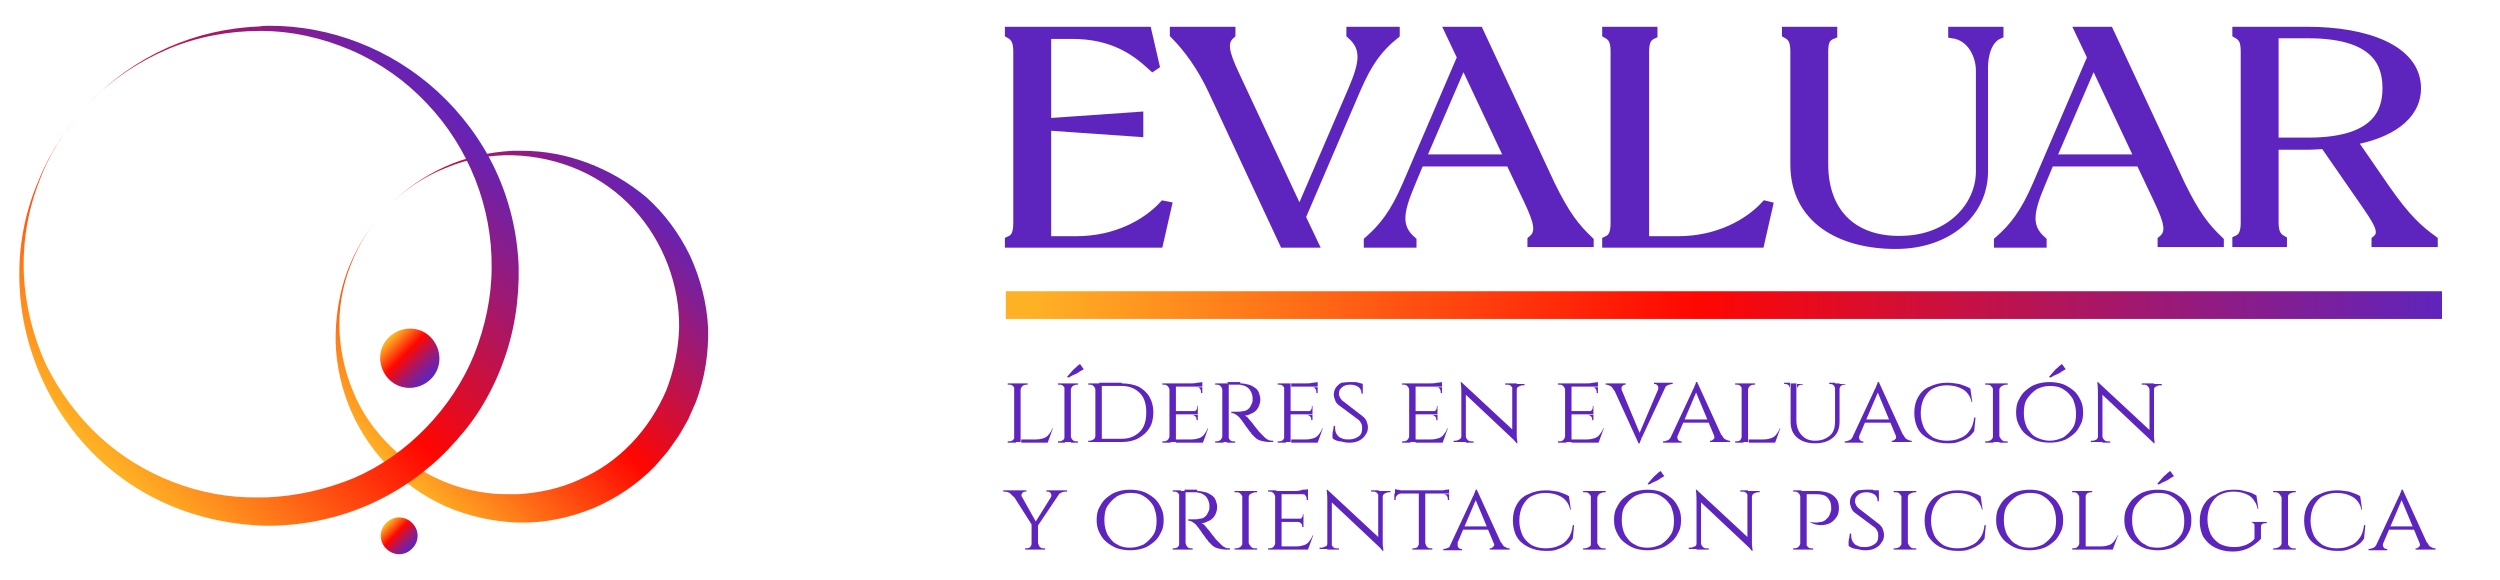 <?xml version="1.0" encoding="utf-8"?>
<!-- Generator: Adobe Illustrator 25.2.3, SVG Export Plug-In . SVG Version: 6.00 Build 0)  -->
<svg version="1.1" id="Capa_1" xmlns="http://www.w3.org/2000/svg" xmlns:xlink="http://www.w3.org/1999/xlink" x="0px" y="0px"
	 width="388px" height="90px" viewBox="0 0 388 90" style="enable-background:new 0 0 388 90;" xml:space="preserve">
<style type="text/css">
	.st0{clip-path:url(#SVGID_2_);fill:url(#SVGID_3_);}
	.st1{clip-path:url(#SVGID_5_);fill:url(#SVGID_6_);}
	.st2{clip-path:url(#SVGID_8_);fill:url(#SVGID_9_);}
	.st3{clip-path:url(#SVGID_11_);fill:url(#SVGID_12_);}
	.st4{fill:#5D25BE;}
	.st5{fill:none;stroke:#5D25BE;stroke-width:1.481;stroke-miterlimit:10;}
	.st6{fill:url(#SVGID_13_);}
</style>
<g>
	<g>
		<defs>
			<path id="SVGID_1_" d="M61.6,70.2c-2.6-2.3-4.8-5.1-6.3-8.3c-1.5-3.2-2.4-6.7-2.6-10.2c-0.2-3.6,0.4-7.2,1.7-10.5
				c1.3-3.4,3.3-6.5,5.8-9.1c2.5-2.6,5.6-4.7,8.9-6c3.3-1.4,6.9-2.1,10.5-2c3.6,0.1,7.1,0.9,10.3,2.3c3.2,1.4,6.1,3.5,8.4,6
				c4.7,5.1,7.2,11.9,7.1,18.5c-0.1,3.3-0.8,6.6-2,9.7c-1.3,3-3.1,5.8-5.4,8.2c-2.3,2.4-5,4.3-8,5.6c-3,1.4-6.3,2.1-9.6,2.3
				c-0.4,0-0.9,0-1.3,0C72.8,76.8,66.5,74.5,61.6,70.2 M79.6,23.4c-3.7,0.2-7.3,1-10.6,2.5c-3.3,1.5-6.3,3.6-8.8,6.2
				c-2.5,2.6-4.5,5.7-5.9,9c-1.4,3.3-2.1,7-2.2,10.6c-0.2,7.3,2.6,14.8,7.8,20.3c2.6,2.7,5.7,5,9.3,6.6c3.5,1.5,7.4,2.4,11.3,2.5
				c3.9,0.1,7.8-0.7,11.5-2.2c3.6-1.5,7-3.8,9.7-6.6l1.9-2.2c0.6-0.8,1.1-1.6,1.7-2.4c0.5-0.8,1-1.7,1.5-2.6
				c0.4-0.9,0.8-1.8,1.2-2.7c1.4-3.7,2-7.6,1.9-11.5c-0.2-3.9-1.2-7.7-2.8-11.2c-1.7-3.5-4-6.6-6.8-9.1C94.8,26,87.9,23.4,81,23.4
				C80.5,23.4,80.1,23.4,79.6,23.4"/>
		</defs>
		<clipPath id="SVGID_2_">
			<use xlink:href="#SVGID_1_"  style="overflow:visible;"/>
		</clipPath>
		
			<linearGradient id="SVGID_3_" gradientUnits="userSpaceOnUse" x1="-342.157" y1="584.355" x2="-341.626" y2="584.355" gradientTransform="matrix(80.199 -80.199 -80.199 -80.199 74364.914 19497.607)">
			<stop  offset="0" style="stop-color:#FFB125"/>
			<stop  offset="2.234640e-02" style="stop-color:#FFB125"/>
			<stop  offset="0.48" style="stop-color:#FF0601"/>
			<stop  offset="1" style="stop-color:#5D25BE"/>
		</linearGradient>
		<polygon class="st0" points="23,52.3 80.9,-5.6 138.8,52.3 80.9,110.2 		"/>
	</g>
	<g>
		<defs>
			<path id="SVGID_4_" d="M15.6,67.9c-3.5-3.2-6.4-7.1-8.5-11.4c-2-4.4-3.2-9.2-3.4-14c-0.2-4.9,0.6-9.8,2.4-14.4
				c1.7-4.6,4.5-8.8,7.9-12.3c3.4-3.5,7.6-6.3,12.1-8.2c4.5-1.9,9.4-2.8,14.3-2.8c4.9,0,9.7,1.1,14.1,3c4.4,1.9,8.4,4.7,11.7,8.2
				c6.6,6.9,10.2,16.2,10.1,25.5c0,4.6-1,9.2-2.7,13.5c-1.7,4.2-4.3,8.1-7.5,11.4c-3.2,3.3-7,6-11.2,7.8C50.5,76,46,77,41.3,77.2
				c-0.5,0-1,0-1.5,0C31.1,77.3,22.2,73.9,15.6,67.9 M40.3,4.1c-5,0.2-9.8,1.3-14.3,3.3c-4.5,2-8.6,4.9-12,8.4
				c-3.4,3.5-6.2,7.7-8,12.2C4,32.6,3,37.5,3,42.4c-0.1,9.9,3.8,19.9,10.8,27.3c3.5,3.7,7.8,6.7,12.5,8.7c4.7,2,9.9,3.1,15.1,3.2
				c5.2,0,10.4-1,15.2-3c4.8-2,9.2-5,12.9-8.8c1.8-1.9,3.5-3.9,4.9-6.1c1.4-2.2,2.6-4.6,3.5-7c1.9-4.9,2.7-10.1,2.6-15.3
				c-0.2-5.2-1.4-10.3-3.6-15c-2.2-4.7-5.3-8.8-9-12.2C60.7,7.6,51.3,4,41.9,4C41.3,4,40.8,4,40.3,4.1"/>
		</defs>
		<clipPath id="SVGID_5_">
			<use xlink:href="#SVGID_4_"  style="overflow:visible;"/>
		</clipPath>
		
			<linearGradient id="SVGID_6_" gradientUnits="userSpaceOnUse" x1="-342.184" y1="584.286" x2="-341.653" y2="584.286" gradientTransform="matrix(106.592 -106.592 -106.592 -106.592 98767.859 25877.232)">
			<stop  offset="0" style="stop-color:#FFB125"/>
			<stop  offset="2.234640e-02" style="stop-color:#FFB125"/>
			<stop  offset="0.48" style="stop-color:#FF0601"/>
			<stop  offset="1" style="stop-color:#5D25BE"/>
		</linearGradient>
		<polygon class="st1" points="-35.9,42.8 41.8,-34.9 119.5,42.8 41.8,120.5 		"/>
	</g>
	<g>
		<defs>
			<path id="SVGID_7_" d="M60.3,52.4c-1.8,1.8-1.7,4.7,0.1,6.5c1.8,1.8,4.7,1.7,6.5-0.1c1.8-1.8,1.7-4.7-0.1-6.5
				c-0.9-0.9-2-1.3-3.2-1.3C62.4,51,61.2,51.5,60.3,52.4"/>
		</defs>
		<clipPath id="SVGID_8_">
			<use xlink:href="#SVGID_7_"  style="overflow:visible;"/>
		</clipPath>
		
			<linearGradient id="SVGID_9_" gradientUnits="userSpaceOnUse" x1="-338.686" y1="589.563" x2="-338.155" y2="589.563" gradientTransform="matrix(12.4 12.053 12.053 -12.4 -2846.205 11445.475)">
			<stop  offset="0" style="stop-color:#FFB125"/>
			<stop  offset="2.234640e-02" style="stop-color:#FFB125"/>
			<stop  offset="0.391" style="stop-color:#FF0601"/>
			<stop  offset="0.483" style="stop-color:#E00C25"/>
			<stop  offset="0.664" style="stop-color:#A81766"/>
			<stop  offset="0.817" style="stop-color:#801E96"/>
			<stop  offset="0.934" style="stop-color:#6623B3"/>
			<stop  offset="1" style="stop-color:#5D25BE"/>
		</linearGradient>
		<polygon class="st2" points="63.4,45.9 73.4,55.7 63.7,65.7 53.7,56 		"/>
	</g>
	<g>
		<defs>
			<path id="SVGID_10_" d="M59.9,81.2c-1.1,1.1-1.1,2.9,0.1,4c1.1,1.1,2.9,1.1,4-0.1c1.1-1.1,1.1-2.9-0.1-4c-0.5-0.5-1.3-0.8-2-0.8
				C61.2,80.3,60.5,80.6,59.9,81.2"/>
		</defs>
		<clipPath id="SVGID_11_">
			<use xlink:href="#SVGID_10_"  style="overflow:visible;"/>
		</clipPath>
		
			<linearGradient id="SVGID_12_" gradientUnits="userSpaceOnUse" x1="-337.647" y1="594.205" x2="-337.116" y2="594.205" gradientTransform="matrix(7.647 7.433 7.433 -7.647 -1774.921 7134.938)">
			<stop  offset="0" style="stop-color:#FFB125"/>
			<stop  offset="2.234640e-02" style="stop-color:#FFB125"/>
			<stop  offset="0.391" style="stop-color:#FF0601"/>
			<stop  offset="0.483" style="stop-color:#E00C25"/>
			<stop  offset="0.664" style="stop-color:#A81766"/>
			<stop  offset="0.817" style="stop-color:#801E96"/>
			<stop  offset="0.934" style="stop-color:#6623B3"/>
			<stop  offset="1" style="stop-color:#5D25BE"/>
		</linearGradient>
		<polygon class="st3" points="61.9,77.2 68,83.2 62,89.4 55.9,83.4 		"/>
	</g>
	<path class="st4" d="M181.1,32l-1.3,5.7h-23.1v-0.3c0.9-0.4,1.3-1.1,1.3-2.8V8c0-1.6-0.4-2.3-1.3-2.8V4.9H178l1.2,5.2l-0.3,0.2
		c-2.6-2.4-6.1-5-12.5-5h-4v13.8l14.3-1v2.4l-14.3-1v17.9h4.6c6.3,0,11-2.7,13.6-5.5L181.1,32z"/>
	<path class="st5" d="M181.1,32l-1.3,5.7h-23.1v-0.3c0.9-0.4,1.3-1.1,1.3-2.8V8c0-1.6-0.4-2.3-1.3-2.8V4.9H178l1.2,5.2l-0.3,0.2
		c-2.6-2.4-6.1-5-12.5-5h-4v13.8l14.3-1v2.4l-14.3-1v17.9h4.6c6.3,0,11-2.7,13.6-5.5L181.1,32z"/>
	<path class="st4" d="M210.4,13.9l-8.5,19.8l1.9,4h-4.5c0,0-9.4-20.1-11.1-23.8c-1.7-3.6-3.8-6.5-5.9-8.6V4.9h8.7v0.4
		c-1.4,1.2-1,2.9,0.6,6.3l10.1,21.6l8.3-19.3c1.8-4.2,2.1-6.5-0.3-8.6V4.9h6.8v0.4C213.9,7.4,212.3,9.5,210.4,13.9"/>
	<path class="st5" d="M210.4,13.9l-8.5,19.8l1.9,4h-4.5c0,0-9.4-20.1-11.1-23.8c-1.7-3.6-3.8-6.5-5.9-8.6V4.9h8.7v0.4
		c-1.4,1.2-1,2.9,0.6,6.3l10.1,21.6l8.3-19.3c1.8-4.2,2.1-6.5-0.3-8.6V4.9h6.8v0.4C213.9,7.4,212.3,9.5,210.4,13.9z"/>
	<path class="st4" d="M246.6,37.6h-8.8v-0.3c1.5-1.2,1-2.9-0.6-6.3l-2.8-5.9h-14.1l-1.5,3.6c-1.8,4.3-2.1,6.6,0.3,8.7v0.3h-6.7v-0.3
		c2.4-2.1,4.1-4.3,6-8.7l8.5-19.8l-1.9-4h4.5l11.1,23.8c2.3,4.7,3.8,6.6,6,8.7V37.6z M234.3,24.7l-7.2-15.3l-6.6,15.3H234.3z"/>
	<path class="st5" d="M246.6,37.6h-8.8v-0.3c1.5-1.2,1-2.9-0.6-6.3l-2.8-5.9h-14.1l-1.5,3.6c-1.8,4.3-2.1,6.6,0.3,8.7v0.3h-6.7v-0.3
		c2.4-2.1,4.1-4.3,6-8.7l8.5-19.8l-1.9-4h4.5l11.1,23.8c2.3,4.7,3.8,6.6,6,8.7V37.6z M234.3,24.7l-7.2-15.3l-6.6,15.3H234.3z"/>
	<path class="st4" d="M274.4,32l-1.3,5.7h-23.7v-0.3c0.9-0.4,1.3-1.1,1.3-2.8V8c0-1.7-0.4-2.3-1.3-2.8V4.9h7.1v0.4
		c-0.9,0.4-1.3,1.1-1.3,2.8v29.3h5.2c6.3,0,11-2.7,13.6-5.5L274.4,32z"/>
	<path class="st5" d="M274.4,32l-1.3,5.7h-23.7v-0.3c0.9-0.4,1.3-1.1,1.3-2.8V8c0-1.7-0.4-2.3-1.3-2.8V4.9h7.1v0.4
		c-0.9,0.4-1.3,1.1-1.3,2.8v29.3h5.2c6.3,0,11-2.7,13.6-5.5L274.4,32z"/>
	<path class="st4" d="M310.2,4.9v0.4c-1.8,0.8-2.4,3.2-2.4,5.2v16.1c0,6.5-5.6,11.3-13.6,11.3c-8.5,0-15.6-3.9-15.6-12.4V8
		c0-1.7-0.4-2.3-1.3-2.8V4.9h7.1v0.4C283.4,5.7,283,6.3,283,8v17.5c0,7.7,4.8,12.4,13.1,11.8c7-0.5,11.3-5.5,11.3-10.7V11
		c0-2.6-1.5-5.4-4.3-5.8V4.9H310.2z"/>
	<path class="st5" d="M310.2,4.9v0.4c-1.8,0.8-2.4,3.2-2.4,5.2v16.1c0,6.5-5.6,11.3-13.6,11.3c-8.5,0-15.6-3.9-15.6-12.4V8
		c0-1.7-0.4-2.3-1.3-2.8V4.9h7.1v0.4C283.4,5.7,283,6.3,283,8v17.5c0,7.7,4.8,12.4,13.1,11.8c7-0.5,11.3-5.5,11.3-10.7V11
		c0-2.6-1.5-5.4-4.3-5.8V4.9H310.2z"/>
	<path class="st4" d="M344.4,37.6h-8.8v-0.3c1.5-1.2,1-2.9-0.6-6.3l-2.8-5.9h-14.1l-1.5,3.6c-1.8,4.3-2.1,6.6,0.3,8.7v0.3h-6.7v-0.3
		c2.4-2.1,4.1-4.3,6-8.7l8.5-19.8l-1.9-4h4.5l11.1,23.8c2.3,4.7,3.8,6.6,6,8.7V37.6z M332.1,24.7l-7.2-15.3l-6.6,15.3H332.1z"/>
	<path class="st5" d="M344.4,37.6h-8.8v-0.3c1.5-1.2,1-2.9-0.6-6.3l-2.8-5.9h-14.1l-1.5,3.6c-1.8,4.3-2.1,6.6,0.3,8.7v0.3h-6.7v-0.3
		c2.4-2.1,4.1-4.3,6-8.7l8.5-19.8l-1.9-4h4.5l11.1,23.8c2.3,4.7,3.8,6.6,6,8.7V37.6z M332.1,24.7l-7.2-15.3l-6.6,15.3H332.1z"/>
	<path class="st4" d="M377.6,37.3v0.3h-8.8v-0.3c1.5-1.2,0.3-2.9-1.9-6.1l-6.1-8.8c-0.9,0-1.7,0.1-2.6,0.1h-5.3v12
		c0,1.6,0.4,2.3,1.3,2.8v0.3h-7v-0.3c0.9-0.4,1.3-1.1,1.3-2.8V8c0-1.7-0.4-2.3-1.3-2.8V4.9h11c8.8,0,16.8,2.7,16.8,8.8
		c0,4.4-4.3,7.1-10,8.1l5.1,7.4C373.5,34.1,375.4,35.7,377.6,37.3 M370.5,13.7c0-3.7-1.5-8.5-12.3-8.5h-5.3v16.9h5.3
		C369,22.1,370.5,17.3,370.5,13.7"/>
	<path class="st5" d="M377.6,37.3v0.3h-8.8v-0.3c1.5-1.2,0.3-2.9-1.9-6.1l-6.1-8.8c-0.9,0-1.7,0.1-2.6,0.1h-5.3v12
		c0,1.6,0.4,2.3,1.3,2.8v0.3h-7v-0.3c0.9-0.4,1.3-1.1,1.3-2.8V8c0-1.7-0.4-2.3-1.3-2.8V4.9h11c8.8,0,16.8,2.7,16.8,8.8
		c0,4.4-4.3,7.1-10,8.1l5.1,7.4C373.5,34.1,375.4,35.7,377.6,37.3z M370.5,13.7c0-3.7-1.5-8.5-12.3-8.5h-5.3v16.9h5.3
		C369,22.1,370.5,17.3,370.5,13.7z"/>
	
		<linearGradient id="SVGID_13_" gradientUnits="userSpaceOnUse" x1="-342.94" y1="584.894" x2="-342.409" y2="584.894" gradientTransform="matrix(420 0 0 -420 144190.922 245702.766)">
		<stop  offset="0" style="stop-color:#FFB125"/>
		<stop  offset="2.234640e-02" style="stop-color:#FFB125"/>
		<stop  offset="0.48" style="stop-color:#FF0601"/>
		<stop  offset="1" style="stop-color:#5D25BE"/>
	</linearGradient>
	<polyline class="st6" points="156.1,45.2 379,45.2 379,49.5 156.1,49.5 	"/>
	<path class="st4" d="M157.5,60.5L157.5,60.5c0-0.2-0.1-0.4-0.3-0.6c-0.2-0.2-0.4-0.2-0.6-0.2h-0.2v-0.2h1.1V60.5z M157.5,67.7
		l0.2,1h-1.3v-0.2h0.2c0.3,0,0.5-0.1,0.6-0.2C157.4,68.1,157.5,67.9,157.5,67.7L157.5,67.7z M158.4,68.6h-1v-9.1h1V68.6z
		 M158.4,60.5v-1h1.1v0.2h-0.2c-0.2,0-0.5,0.1-0.6,0.2C158.5,60.1,158.4,60.3,158.4,60.5L158.4,60.5z M162.6,68.2l0,0.5h-4.1v-0.5
		H162.6z M163.4,66.5l-0.8,2.2h-2.3l0.5-0.5c0.5,0,0.9-0.1,1.2-0.2c0.3-0.1,0.6-0.3,0.8-0.6c0.2-0.3,0.4-0.5,0.5-0.9H163.4z"/>
	<path class="st4" d="M165.3,60.5L165.3,60.5c0-0.2-0.1-0.4-0.3-0.6c-0.2-0.2-0.4-0.2-0.6-0.2h-0.2v-0.2h1.1V60.5z M165.3,67.7v1
		h-1.1v-0.2h0.2c0.2,0,0.4-0.1,0.6-0.2C165.2,68.1,165.2,67.9,165.3,67.7L165.3,67.7z M166.2,68.6h-1v-9.1h1V68.6z M165.6,58.5
		c0.2-0.2,0.4-0.5,0.6-0.7c0.2-0.2,0.4-0.5,0.7-0.7c0.2-0.2,0.4-0.4,0.7-0.6c0.1,0.1,0.2,0.2,0.3,0.4c0.1,0.1,0.2,0.3,0.3,0.4
		c-0.3,0.2-0.6,0.3-0.8,0.5c-0.3,0.2-0.6,0.3-0.8,0.4c-0.3,0.1-0.5,0.3-0.8,0.4L165.6,58.5z M166.2,60.5v-1h1.1l0,0.2h-0.2
		c-0.2,0-0.4,0.1-0.6,0.2C166.3,60.1,166.2,60.3,166.2,60.5L166.2,60.5z M166.2,67.7L166.2,67.7c0,0.2,0.1,0.4,0.3,0.6
		c0.2,0.2,0.4,0.2,0.6,0.2h0.2l0,0.2h-1.1V67.7z"/>
	<path class="st4" d="M170,60.5L170,60.5c0-0.2-0.1-0.4-0.3-0.6c-0.2-0.2-0.4-0.2-0.6-0.2h-0.2v-0.2h1.1V60.5z M170,67.6v1h-1.1
		v-0.2h0.2c0.2,0,0.5-0.1,0.6-0.2C169.9,68.1,170,67.9,170,67.6L170,67.6z M171,68.6h-1v-9.1h1V68.6z M174.1,59.5
		c1,0,1.9,0.2,2.6,0.5c0.7,0.4,1.3,0.9,1.7,1.6c0.4,0.7,0.6,1.5,0.6,2.4c0,0.9-0.2,1.8-0.6,2.4c-0.4,0.7-1,1.2-1.7,1.6
		c-0.7,0.4-1.6,0.6-2.6,0.6h-3.3l0-0.5h1.8h1.5c1.2,0,2.1-0.4,2.8-1.1c0.7-0.7,1-1.7,1-3c0-1.3-0.3-2.3-1-3
		c-0.7-0.7-1.6-1.1-2.8-1.1h-1.6h-1.9v-0.5H174.1z"/>
	<path class="st4" d="M181.5,60.5L181.5,60.5c0-0.2-0.1-0.4-0.3-0.6c-0.2-0.2-0.4-0.2-0.6-0.2h-0.2v-0.2h1.3L181.5,60.5z
		 M181.5,67.7l0.2,1h-1.3v-0.2h0.2c0.3,0,0.5-0.1,0.6-0.2C181.4,68.1,181.5,67.9,181.5,67.7L181.5,67.7z M182.5,68.6h-1v-9.1h1V68.6
		z M186.6,60h-4.1v-0.5h4.1V60z M185.9,64.3h-3.4v-0.5h3.4V64.3z M186.6,68.2l0,0.5h-4.1v-0.5H186.6z M187.5,66.5l-0.8,2.2h-2.3
		l0.5-0.5c0.5,0,0.9-0.1,1.2-0.2c0.3-0.1,0.6-0.3,0.8-0.6c0.2-0.3,0.4-0.5,0.5-0.9H187.5z M186.6,59.3v0.4l-1.8-0.2
		c0.3,0,0.7,0,1-0.1C186.2,59.4,186.4,59.3,186.6,59.3 M185.9,63v0.9h-0.8v0c0.2,0,0.4-0.1,0.5-0.2c0.1-0.1,0.2-0.3,0.2-0.4V63
		H185.9z M185.9,64.3v0.9h-0.2v-0.2c0-0.2-0.1-0.3-0.2-0.4c-0.1-0.1-0.3-0.2-0.5-0.2v0H185.9z M186.6,60v1h-0.2v-0.2
		c0-0.2-0.1-0.4-0.2-0.5c-0.1-0.2-0.3-0.2-0.6-0.2v0H186.6z"/>
	<path class="st4" d="M189.7,60.5L189.7,60.5c0-0.2-0.1-0.4-0.3-0.6c-0.2-0.2-0.4-0.2-0.6-0.2h-0.2v-0.2h1.3L189.7,60.5z
		 M189.7,67.7l0.2,1h-1.3v-0.2h0.2c0.2,0,0.5-0.1,0.6-0.2C189.6,68.1,189.7,67.9,189.7,67.7L189.7,67.7z M190.7,68.6h-1v-9.1h1V68.6
		z M190.6,67.7L190.6,67.7c0.1,0.2,0.1,0.4,0.3,0.6c0.2,0.2,0.4,0.2,0.6,0.2h0.2l0,0.2h-1.3L190.6,67.7z M192.5,59.5
		c0.5,0,0.9,0.1,1.3,0.2c0.4,0.1,0.7,0.3,1,0.5c0.3,0.2,0.5,0.5,0.6,0.8c0.1,0.3,0.2,0.6,0.2,1c0,0.4-0.1,0.8-0.3,1.2
		c-0.2,0.4-0.5,0.7-0.9,0.9c-0.4,0.2-0.8,0.4-1.2,0.4c0.2,0.1,0.4,0.2,0.6,0.5c0.2,0.2,0.4,0.5,0.6,0.7c0.3,0.4,0.5,0.7,0.7,0.9
		c0.2,0.3,0.4,0.5,0.6,0.7c0.2,0.2,0.4,0.4,0.6,0.6c0.2,0.2,0.4,0.3,0.6,0.4c0.2,0.1,0.5,0.1,0.7,0.1v0.2h-0.5c-0.6,0-1-0.1-1.4-0.2
		c-0.4-0.1-0.7-0.3-0.9-0.5c-0.2-0.2-0.4-0.4-0.6-0.6c0-0.1-0.1-0.2-0.3-0.4c-0.1-0.2-0.3-0.4-0.5-0.7c-0.2-0.2-0.3-0.5-0.5-0.7
		c-0.1-0.2-0.2-0.3-0.3-0.4c-0.2-0.3-0.4-0.5-0.7-0.7c-0.3-0.2-0.5-0.3-0.8-0.3v-0.2c0.3,0,0.6,0,0.9,0c0.3,0,0.6,0,0.9-0.1
		c0.3,0,0.6-0.1,0.8-0.3c0.3-0.2,0.4-0.5,0.6-0.9c0-0.1,0.1-0.2,0.1-0.4c0-0.2,0-0.3,0-0.5c0-0.3-0.1-0.5-0.2-0.8
		c-0.1-0.2-0.2-0.4-0.4-0.6c-0.2-0.2-0.4-0.3-0.6-0.4c-0.2-0.1-0.5-0.1-0.8-0.2c-0.5,0-0.9,0-1.3,0c-0.4,0-0.5,0-0.5,0
		c0,0,0-0.1,0-0.1c0-0.1-0.1-0.2-0.1-0.3H192.5z"/>
	<path class="st4" d="M199.4,60.5L199.4,60.5c0-0.2-0.1-0.4-0.3-0.6c-0.2-0.2-0.4-0.2-0.6-0.2h-0.2v-0.2h1.3L199.4,60.5z
		 M199.4,67.7l0.2,1h-1.3v-0.2h0.2c0.3,0,0.5-0.1,0.6-0.2C199.3,68.1,199.3,67.9,199.4,67.7L199.4,67.7z M200.3,68.6h-1v-9.1h1V68.6
		z M204.5,60h-4.1v-0.5h4.1V60z M203.7,64.3h-3.4v-0.5h3.4V64.3z M204.5,68.2l0,0.5h-4.1v-0.5H204.5z M205.3,66.5l-0.8,2.2h-2.3
		l0.5-0.5c0.5,0,0.9-0.1,1.2-0.2c0.3-0.1,0.6-0.3,0.8-0.6c0.2-0.3,0.4-0.5,0.5-0.9H205.3z M204.5,59.3v0.4l-1.8-0.2
		c0.3,0,0.7,0,1-0.1C204.1,59.4,204.3,59.3,204.5,59.3 M203.7,63v0.9h-0.8v0c0.2,0,0.4-0.1,0.5-0.2c0.1-0.1,0.2-0.3,0.2-0.4V63
		H203.7z M203.7,64.3v0.9h-0.2v-0.2c0-0.2-0.1-0.3-0.2-0.4c-0.1-0.1-0.3-0.2-0.5-0.2v0H203.7z M204.5,60v1h-0.2v-0.2
		c0-0.2-0.1-0.4-0.2-0.5c-0.1-0.2-0.3-0.2-0.6-0.2v0H204.5z"/>
	<path class="st4" d="M209.4,59.3c0.3,0,0.5,0,0.8,0c0.2,0,0.4,0,0.6,0.1c0.2,0,0.3,0.1,0.4,0.1c0.1,0,0.2,0.1,0.3,0.1l0,1.5h-0.2
		c0-0.4-0.1-0.7-0.4-1c-0.3-0.2-0.7-0.4-1.3-0.4c-0.5,0-1,0.1-1.3,0.4c-0.4,0.3-0.5,0.6-0.5,1c0,0.1,0,0.3,0.1,0.4
		c0,0.1,0.1,0.3,0.2,0.4c0.1,0.1,0.2,0.3,0.4,0.4l3.1,2.4c0.2,0.2,0.4,0.4,0.5,0.7c0.1,0.3,0.2,0.6,0.2,0.9c0,0.4-0.1,0.9-0.4,1.2
		c-0.2,0.4-0.6,0.7-1,0.9c-0.4,0.2-0.9,0.3-1.4,0.3c-0.3,0-0.6,0-1-0.1c-0.3-0.1-0.7-0.1-1-0.2c-0.3-0.1-0.5-0.2-0.7-0.4
		c0-0.1,0-0.3,0-0.5c0-0.2,0-0.4,0.1-0.7c0-0.2,0.1-0.5,0.1-0.7h0.2c0,0.5,0,0.8,0.2,1.2c0.2,0.3,0.4,0.6,0.8,0.7
		c0.3,0.2,0.7,0.2,1.2,0.2c0.6,0,1.1-0.2,1.5-0.5c0.4-0.3,0.5-0.7,0.5-1.2c0-0.2,0-0.5-0.1-0.7s-0.2-0.4-0.4-0.6l-3.1-2.3
		c-0.3-0.2-0.5-0.5-0.6-0.8c-0.1-0.3-0.2-0.6-0.2-0.8c0-0.4,0.1-0.8,0.3-1.1c0.2-0.3,0.5-0.6,0.9-0.8
		C208.5,59.4,208.9,59.3,209.4,59.3 M211.4,59.5l0,0.3h-1.1v-0.3H211.4z"/>
	<path class="st4" d="M218.7,60.5L218.7,60.5c0-0.2-0.1-0.4-0.3-0.6c-0.2-0.2-0.4-0.2-0.6-0.2h-0.2v-0.2h1.3L218.7,60.5z
		 M218.7,67.7l0.2,1h-1.3v-0.2h0.2c0.3,0,0.5-0.1,0.6-0.2C218.6,68.1,218.7,67.9,218.7,67.7L218.7,67.7z M219.7,68.6h-1v-9.1h1V68.6
		z M223.8,60h-4.1v-0.5h4.1V60z M223.1,64.3h-3.4v-0.5h3.4V64.3z M223.8,68.2l0,0.5h-4.1v-0.5H223.8z M224.7,66.5l-0.8,2.2h-2.3
		l0.5-0.5c0.5,0,0.9-0.1,1.2-0.2c0.3-0.1,0.6-0.3,0.8-0.6c0.2-0.3,0.4-0.5,0.5-0.9H224.7z M223.8,59.3v0.4l-1.8-0.2
		c0.3,0,0.7,0,1-0.1C223.4,59.4,223.6,59.3,223.8,59.3 M223.1,63v0.9h-0.8v0c0.2,0,0.4-0.1,0.5-0.2c0.1-0.1,0.2-0.3,0.2-0.4V63
		H223.1z M223.1,64.3v0.9h-0.2v-0.2c0-0.2-0.1-0.3-0.2-0.4c-0.1-0.1-0.3-0.2-0.5-0.2v0H223.1z M223.8,60v1h-0.2v-0.2
		c0-0.2-0.1-0.4-0.2-0.5c-0.1-0.2-0.3-0.2-0.6-0.2v0H223.8z"/>
	<path class="st4" d="M226.8,67.7v0.9h-1.2v-0.2h0.3c0.2,0,0.4-0.1,0.6-0.2C226.7,68.1,226.8,67.9,226.8,67.7L226.8,67.7z
		 M226.8,59.3l0.7,0.8l0,8.5h-0.7v-7.4c0-0.5,0-1.1-0.1-1.9H226.8z M226.8,59.3l8.5,7.9l0.2,1.6l-8.5-8L226.8,59.3z M227.5,67.7
		c0,0.2,0.1,0.4,0.3,0.6c0.2,0.2,0.4,0.2,0.6,0.2h0.3v0.2h-1.2L227.5,67.7L227.5,67.7z M234.8,60.5c0-0.2-0.1-0.4-0.3-0.6
		c-0.2-0.2-0.4-0.2-0.6-0.2h-0.3v-0.2h1.2L234.8,60.5L234.8,60.5z M235.4,59.5v7.4c0,0.3,0,0.6,0,0.9c0,0.3,0.1,0.6,0.1,1h-0.1
		l-0.7-0.8v-8.5H235.4z M235.4,60.5v-0.9h1.2v0.2h-0.3c-0.2,0-0.4,0.1-0.6,0.2C235.5,60.1,235.4,60.2,235.4,60.5L235.4,60.5z"/>
	<path class="st4" d="M242.9,60.5L242.9,60.5c0-0.2-0.1-0.4-0.3-0.6c-0.2-0.2-0.4-0.2-0.6-0.2h-0.2v-0.2h1.3L242.9,60.5z
		 M242.9,67.7l0.2,1h-1.3v-0.2h0.2c0.3,0,0.5-0.1,0.6-0.2C242.8,68.1,242.9,67.9,242.9,67.7L242.9,67.7z M243.9,68.6h-1v-9.1h1V68.6
		z M248,60h-4.1v-0.5h4.1V60z M247.3,64.3h-3.4v-0.5h3.4V64.3z M248,68.2l0,0.5h-4.1v-0.5H248z M248.9,66.5l-0.8,2.2h-2.3l0.5-0.5
		c0.5,0,0.9-0.1,1.2-0.2c0.3-0.1,0.6-0.3,0.8-0.6c0.2-0.3,0.4-0.5,0.5-0.9H248.9z M248,59.3v0.4l-1.8-0.2c0.3,0,0.7,0,1-0.1
		C247.6,59.4,247.8,59.3,248,59.3 M247.3,63v0.9h-0.8v0c0.2,0,0.4-0.1,0.5-0.2c0.1-0.1,0.2-0.3,0.2-0.4V63H247.3z M247.3,64.3v0.9
		h-0.2v-0.2c0-0.2-0.1-0.3-0.2-0.4c-0.1-0.1-0.3-0.2-0.5-0.2v0H247.3z M248,60v1h-0.2v-0.2c0-0.2-0.1-0.4-0.2-0.5
		c-0.1-0.2-0.3-0.2-0.6-0.2v0H248z"/>
	<path class="st4" d="M251.7,60.6h-1.2c-0.2-0.3-0.3-0.6-0.6-0.7c-0.2-0.1-0.4-0.2-0.6-0.2h-0.1v-0.2h3.1v0.2h-0.1
		c-0.2,0-0.3,0.1-0.5,0.3C251.7,60.1,251.6,60.3,251.7,60.6 M254.3,68.8l-4.2-9.2h1.2l3.3,7.9L254.3,68.8z M254.3,68.8l-0.1-1
		l3.5-8.2h1l-3.6,7.7c-0.1,0.2-0.2,0.5-0.3,0.6c-0.1,0.2-0.1,0.4-0.2,0.5c-0.1,0.2-0.1,0.3-0.1,0.4H254.3z M257.3,60.6
		c0.1-0.3,0.1-0.5,0-0.7c-0.1-0.2-0.3-0.3-0.5-0.3h-0.1v-0.2h2.9v0.2h-0.1c-0.2,0-0.4,0.1-0.7,0.2s-0.4,0.4-0.6,0.7H257.3z"/>
	<path class="st4" d="M260.4,67.5c-0.1,0.3-0.1,0.5,0,0.7c0.1,0.2,0.3,0.3,0.5,0.3h0.1v0.2h-2.9v-0.2h0.1c0.2,0,0.4-0.1,0.7-0.2
		c0.2-0.1,0.4-0.4,0.6-0.7H260.4z M263.4,59.3l0.1,1l-3.5,8.2h-1l3.6-7.7c0.1-0.2,0.2-0.5,0.3-0.6c0.1-0.2,0.1-0.4,0.2-0.5
		c0.1-0.2,0.1-0.3,0.1-0.4H263.4z M265.2,65.6h-4.1v-0.5h4.1V65.6z M263.4,59.3l4.2,9.2h-1.2l-3.3-7.9L263.4,59.3z M266,67.5h1.2
		c0.2,0.3,0.3,0.6,0.6,0.7c0.2,0.1,0.4,0.2,0.6,0.2h0.1v0.2h-3.1v-0.2h0.1c0.2,0,0.3-0.1,0.5-0.3C266.1,68.1,266.1,67.8,266,67.5"/>
	<path class="st4" d="M270.4,60.5L270.4,60.5c0-0.2-0.1-0.4-0.3-0.6c-0.2-0.2-0.4-0.2-0.6-0.2h-0.2v-0.2h1.1V60.5z M270.4,67.7
		l0.2,1h-1.3v-0.2h0.2c0.3,0,0.5-0.1,0.6-0.2C270.2,68.1,270.3,67.9,270.4,67.7L270.4,67.7z M271.3,68.6h-1v-9.1h1V68.6z
		 M271.3,60.5v-1h1.1v0.2h-0.2c-0.2,0-0.5,0.1-0.6,0.2C271.4,60.1,271.3,60.3,271.3,60.5L271.3,60.5z M275.5,68.2l0,0.5h-4.1v-0.5
		H275.5z M276.3,66.5l-0.8,2.2h-2.3l0.5-0.5c0.5,0,0.9-0.1,1.2-0.2c0.3-0.1,0.6-0.3,0.8-0.6c0.2-0.3,0.4-0.5,0.5-0.9H276.3z"/>
	<path class="st4" d="M277.8,59.5v0.8h0c0-0.2-0.1-0.3-0.2-0.5c-0.1-0.1-0.3-0.2-0.5-0.2h-0.2v-0.2H277.8z M278.8,59.5v5.7
		c0,1,0.3,1.8,0.8,2.3c0.5,0.6,1.2,0.9,2.1,0.9c1,0,1.7-0.3,2.3-0.8c0.6-0.5,0.8-1.3,0.8-2.2v-5.9h0.7v5.9c0,1.1-0.3,1.9-1,2.5
		c-0.7,0.6-1.6,0.9-2.8,0.9c-1.2,0-2.1-0.3-2.8-0.9c-0.7-0.6-1-1.4-1-2.5v-5.9H278.8z M279.8,59.5v0.2h-0.2c-0.2,0-0.4,0.1-0.5,0.2
		c-0.1,0.1-0.2,0.3-0.2,0.5h0v-0.8H279.8z M284.8,59.5v0.8h0c0-0.2-0.1-0.3-0.2-0.5c-0.1-0.1-0.3-0.2-0.5-0.2h-0.2v-0.2H284.8z
		 M286.4,59.5v0.2h-0.2c-0.2,0-0.4,0.1-0.5,0.2c-0.1,0.1-0.2,0.3-0.2,0.5h0v-0.8H286.4z"/>
	<path class="st4" d="M288.6,67.5c-0.1,0.3-0.1,0.5,0,0.7c0.1,0.2,0.3,0.3,0.5,0.3h0.1v0.2h-2.9v-0.2h0.1c0.2,0,0.4-0.1,0.7-0.2
		c0.2-0.1,0.4-0.4,0.6-0.7H288.6z M291.6,59.3l0.1,1l-3.5,8.2h-1l3.6-7.7c0.1-0.2,0.2-0.5,0.3-0.6c0.1-0.2,0.1-0.4,0.2-0.5
		c0.1-0.2,0.1-0.3,0.1-0.4H291.6z M293.4,65.6h-4.1v-0.5h4.1V65.6z M291.6,59.3l4.2,9.2h-1.2l-3.3-7.9L291.6,59.3z M294.2,67.5h1.2
		c0.2,0.3,0.3,0.6,0.6,0.7c0.2,0.1,0.4,0.2,0.6,0.2h0.1v0.2h-3.1v-0.2h0.1c0.2,0,0.3-0.1,0.5-0.3C294.3,68.1,294.3,67.8,294.2,67.5"
		/>
	<path class="st4" d="M306.6,64.8l-0.2,2.1c-0.3,0.4-0.6,0.8-1,1c-0.4,0.3-0.9,0.5-1.5,0.7c-0.5,0.2-1.1,0.2-1.7,0.2
		c-1,0-1.9-0.2-2.7-0.6c-0.8-0.4-1.4-0.9-1.8-1.6c-0.4-0.7-0.6-1.6-0.6-2.5c0-1,0.2-1.8,0.6-2.5c0.4-0.7,1-1.3,1.8-1.6
		c0.8-0.4,1.7-0.6,2.7-0.6c0.6,0,1.3,0.1,1.9,0.2c0.6,0.2,1.2,0.4,1.7,0.7l0.3,2.1H306c-0.2-0.9-0.7-1.6-1.4-2
		c-0.7-0.4-1.5-0.6-2.5-0.6c-0.8,0-1.5,0.2-2.1,0.5c-0.6,0.3-1,0.8-1.4,1.5c-0.3,0.6-0.5,1.4-0.5,2.3c0,0.9,0.2,1.6,0.5,2.3
		c0.3,0.6,0.8,1.1,1.4,1.5c0.6,0.3,1.3,0.5,2.1,0.5c0.8,0,1.5-0.1,2.1-0.4c0.6-0.2,1.1-0.6,1.5-1.2c0.4-0.5,0.6-1.2,0.7-2H306.6z"/>
	<path class="st4" d="M309.4,60.5L309.4,60.5c-0.1-0.2-0.2-0.4-0.4-0.6c-0.2-0.2-0.4-0.2-0.7-0.2h-0.2v-0.2h1.3V60.5z M309.4,67.7v1
		h-1.3v-0.2h0.2c0.3,0,0.5-0.1,0.7-0.2C309.2,68.1,309.3,67.9,309.4,67.7L309.4,67.7z M310.3,68.6h-1v-9.1h1V68.6z M310.3,60.5v-1
		h1.3l0,0.2h-0.2c-0.3,0-0.5,0.1-0.7,0.2C310.4,60.1,310.3,60.3,310.3,60.5L310.3,60.5z M310.3,67.7L310.3,67.7
		c0.1,0.2,0.2,0.4,0.4,0.6c0.2,0.2,0.4,0.2,0.7,0.2h0.2l0,0.2h-1.3V67.7z"/>
	<path class="st4" d="M318.1,59.3c0.7,0,1.4,0.1,2,0.3c0.6,0.2,1.2,0.6,1.7,1c0.5,0.4,0.8,0.9,1.1,1.5c0.3,0.6,0.4,1.2,0.4,1.9
		c0,0.7-0.1,1.4-0.4,1.9c-0.3,0.6-0.6,1.1-1.1,1.5c-0.5,0.4-1,0.8-1.7,1c-0.6,0.2-1.3,0.3-2,0.3c-0.7,0-1.4-0.1-2-0.3
		c-0.6-0.2-1.2-0.6-1.7-1c-0.5-0.4-0.8-0.9-1.1-1.5c-0.3-0.6-0.4-1.2-0.4-1.9c0-0.7,0.1-1.4,0.4-1.9c0.3-0.6,0.6-1.1,1.1-1.5
		c0.5-0.4,1-0.8,1.7-1C316.7,59.4,317.4,59.3,318.1,59.3 M318.1,68.4c0.8,0,1.4-0.2,2.1-0.5c0.6-0.4,1.1-0.9,1.5-1.5
		c0.4-0.6,0.5-1.4,0.5-2.2c0-0.9-0.2-1.6-0.5-2.3c-0.4-0.6-0.8-1.1-1.5-1.5c-0.6-0.4-1.3-0.5-2.1-0.5c-0.7,0-1.4,0.2-2,0.5
		c-0.6,0.4-1.1,0.9-1.5,1.5c-0.4,0.6-0.5,1.4-0.5,2.3c0,0.8,0.2,1.6,0.5,2.2c0.4,0.6,0.8,1.2,1.5,1.5
		C316.7,68.2,317.4,68.4,318.1,68.4 M318,58.5c0.2-0.2,0.4-0.5,0.6-0.7c0.2-0.2,0.4-0.5,0.7-0.7c0.2-0.2,0.4-0.4,0.7-0.6
		c0.1,0.1,0.2,0.2,0.3,0.4c0.1,0.1,0.2,0.3,0.3,0.4c-0.3,0.2-0.6,0.3-0.8,0.5c-0.3,0.2-0.6,0.3-0.8,0.4c-0.3,0.1-0.5,0.3-0.8,0.4
		L318,58.5z"/>
	<path class="st4" d="M325.7,67.7v0.9h-1.2v-0.2h0.3c0.2,0,0.4-0.1,0.6-0.2C325.5,68.1,325.6,67.9,325.7,67.7L325.7,67.7z
		 M325.6,59.3l0.7,0.8l0,8.5h-0.7v-7.4c0-0.5,0-1.1-0.1-1.9H325.6z M325.6,59.3l8.5,7.9l0.2,1.6l-8.5-8L325.6,59.3z M326.3,67.7
		c0,0.2,0.1,0.4,0.3,0.6c0.2,0.2,0.4,0.2,0.6,0.2h0.3v0.2h-1.2L326.3,67.7L326.3,67.7z M333.6,60.5c0-0.2-0.1-0.4-0.3-0.6
		c-0.2-0.2-0.4-0.2-0.6-0.2h-0.3v-0.2h1.2L333.6,60.5L333.6,60.5z M334.3,59.5v7.4c0,0.3,0,0.6,0,0.9c0,0.3,0.1,0.6,0.1,1h-0.1
		l-0.7-0.8v-8.5H334.3z M334.3,60.5v-0.9h1.2v0.2h-0.3c-0.2,0-0.4,0.1-0.6,0.2C334.4,60.1,334.3,60.2,334.3,60.5L334.3,60.5z"/>
	<path class="st4" d="M158.6,77.1l-1.3,0c-0.2-0.2-0.4-0.4-0.6-0.6c-0.2-0.1-0.5-0.2-0.8-0.2h-0.2v-0.2h3.6v0.2h-0.2
		c-0.2,0-0.4,0.1-0.5,0.3C158.5,76.8,158.5,77,158.6,77.1 M158.1,76.2l2.8,5l-0.6,0.5l-3.5-5.5H158.1z M160.2,84.3v1h-1.1v-0.2h0.2
		c0.2,0,0.5-0.1,0.6-0.2C160,84.7,160.1,84.5,160.2,84.3L160.2,84.3z M161.1,85.3h-1v-3.9h1V85.3z M163.7,76.2h1l-3.7,5.5l-0.6-0.2
		L163.7,76.2z M161.1,84.3L161.1,84.3c0.1,0.2,0.1,0.4,0.3,0.6c0.2,0.2,0.4,0.2,0.6,0.2h0.2v0.2h-1.1V84.3z M163.1,77.2
		c0.1-0.2,0.1-0.4,0-0.6c-0.1-0.2-0.3-0.3-0.5-0.3h-0.2v-0.2h3.2v0.2h-0.2c-0.3,0-0.6,0.1-0.8,0.2c-0.3,0.2-0.4,0.3-0.6,0.5
		L163.1,77.2z"/>
	<path class="st4" d="M175.4,76c0.7,0,1.4,0.1,2,0.3c0.6,0.2,1.2,0.6,1.7,1c0.5,0.4,0.8,0.9,1.1,1.5c0.3,0.6,0.4,1.2,0.4,1.9
		c0,0.7-0.1,1.4-0.4,1.9c-0.3,0.6-0.6,1.1-1.1,1.5c-0.5,0.4-1,0.8-1.7,1c-0.6,0.2-1.3,0.3-2,0.3c-0.7,0-1.4-0.1-2-0.3
		c-0.6-0.2-1.2-0.6-1.7-1c-0.5-0.4-0.8-0.9-1.1-1.5c-0.3-0.6-0.4-1.2-0.4-1.9c0-0.7,0.1-1.4,0.4-1.9c0.3-0.6,0.6-1.1,1.1-1.5
		c0.5-0.4,1-0.8,1.7-1C174,76.1,174.7,76,175.4,76 M175.4,85c0.8,0,1.4-0.2,2.1-0.5c0.6-0.4,1.1-0.9,1.5-1.5
		c0.4-0.6,0.5-1.4,0.5-2.2c0-0.9-0.2-1.6-0.5-2.3c-0.4-0.6-0.8-1.1-1.5-1.5c-0.6-0.4-1.3-0.5-2.1-0.5c-0.7,0-1.4,0.2-2,0.5
		c-0.6,0.4-1.1,0.9-1.5,1.5c-0.4,0.6-0.5,1.4-0.5,2.3c0,0.8,0.2,1.6,0.5,2.2c0.4,0.6,0.8,1.2,1.5,1.5C174,84.9,174.7,85,175.4,85"/>
	<path class="st4" d="M183.1,77.1L183.1,77.1c0-0.2-0.1-0.4-0.3-0.6c-0.2-0.2-0.4-0.2-0.6-0.2H182v-0.2h1.3L183.1,77.1z M183.1,84.3
		l0.2,1H182v-0.2h0.2c0.2,0,0.5-0.1,0.6-0.2C183,84.7,183,84.5,183.1,84.3L183.1,84.3z M184,85.3h-1v-9.1h1V85.3z M184,84.3
		L184,84.3c0.1,0.2,0.1,0.4,0.3,0.6c0.2,0.2,0.4,0.2,0.6,0.2h0.2l0,0.2h-1.3L184,84.3z M185.8,76.2c0.5,0,0.9,0.1,1.3,0.2
		c0.4,0.1,0.7,0.3,1,0.5c0.3,0.2,0.5,0.5,0.6,0.8c0.1,0.3,0.2,0.6,0.2,1c0,0.4-0.1,0.8-0.3,1.2c-0.2,0.4-0.5,0.7-0.9,0.9
		c-0.4,0.2-0.8,0.4-1.2,0.4c0.2,0.1,0.4,0.2,0.6,0.5c0.2,0.2,0.4,0.5,0.6,0.7c0.3,0.4,0.5,0.7,0.7,0.9c0.2,0.3,0.4,0.5,0.6,0.7
		c0.2,0.2,0.4,0.4,0.6,0.6c0.2,0.2,0.4,0.3,0.6,0.4c0.2,0.1,0.5,0.1,0.7,0.1v0.2h-0.5c-0.6,0-1-0.1-1.4-0.2
		c-0.4-0.1-0.7-0.3-0.9-0.5c-0.2-0.2-0.4-0.4-0.6-0.6c0-0.1-0.1-0.2-0.3-0.4c-0.1-0.2-0.3-0.4-0.5-0.7c-0.2-0.2-0.3-0.5-0.5-0.7
		c-0.1-0.2-0.2-0.3-0.3-0.4c-0.2-0.3-0.4-0.5-0.7-0.7c-0.3-0.2-0.5-0.3-0.8-0.3v-0.2c0.3,0,0.6,0,0.9,0c0.3,0,0.6,0,0.9-0.1
		c0.3,0,0.6-0.1,0.8-0.3c0.3-0.2,0.4-0.5,0.6-0.9c0-0.1,0.1-0.2,0.1-0.4c0-0.2,0-0.3,0-0.5c0-0.3-0.1-0.5-0.2-0.8
		c-0.1-0.2-0.2-0.4-0.4-0.6c-0.2-0.2-0.4-0.3-0.6-0.4c-0.2-0.1-0.5-0.1-0.8-0.2c-0.5,0-0.9,0-1.3,0c-0.4,0-0.5,0-0.5,0
		c0,0,0-0.1,0-0.1c0-0.1-0.1-0.2-0.1-0.3H185.8z"/>
	<path class="st4" d="M192.9,77.2L192.9,77.2c-0.1-0.2-0.2-0.4-0.4-0.6c-0.2-0.2-0.4-0.2-0.7-0.2h-0.2v-0.2h1.3V77.2z M192.9,84.3v1
		h-1.3v-0.2h0.2c0.3,0,0.5-0.1,0.7-0.2C192.7,84.7,192.8,84.5,192.9,84.3L192.9,84.3z M193.8,85.3h-1v-9.1h1V85.3z M193.8,77.2v-1
		h1.3l0,0.2h-0.2c-0.3,0-0.5,0.1-0.7,0.2C193.9,76.7,193.8,76.9,193.8,77.2L193.8,77.2z M193.8,84.3L193.8,84.3
		c0.1,0.2,0.2,0.4,0.4,0.6c0.2,0.2,0.4,0.2,0.7,0.2h0.2l0,0.2h-1.3V84.3z"/>
	<path class="st4" d="M197.9,77.1L197.9,77.1c0-0.2-0.1-0.4-0.3-0.6c-0.2-0.2-0.4-0.2-0.6-0.2h-0.2v-0.2h1.3L197.9,77.1z
		 M197.9,84.3l0.2,1h-1.3v-0.2h0.2c0.3,0,0.5-0.1,0.6-0.2C197.8,84.7,197.9,84.5,197.9,84.3L197.9,84.3z M198.9,85.3h-1v-9.1h1V85.3
		z M203,76.7h-4.1v-0.5h4.1V76.7z M202.3,81h-3.4v-0.5h3.4V81z M203,84.8l0,0.5h-4.1v-0.5H203z M203.8,83.1l-0.8,2.2h-2.3l0.5-0.5
		c0.5,0,0.9-0.1,1.2-0.2c0.3-0.1,0.6-0.3,0.8-0.6c0.2-0.3,0.4-0.5,0.5-0.9H203.8z M203,75.9v0.4l-1.8-0.2c0.3,0,0.7,0,1-0.1
		C202.6,76,202.8,76,203,75.9 M202.3,79.7v0.9h-0.8v0c0.2,0,0.4-0.1,0.5-0.2c0.1-0.1,0.2-0.3,0.2-0.4v-0.2H202.3z M202.3,80.9v0.9
		h-0.2v-0.2c0-0.2-0.1-0.3-0.2-0.4c-0.1-0.1-0.3-0.2-0.5-0.2v0H202.3z M203,76.6v1h-0.2v-0.2c0-0.2-0.1-0.4-0.2-0.5
		c-0.1-0.2-0.3-0.2-0.6-0.2v0H203z"/>
	<path class="st4" d="M206,84.3v0.9h-1.2v-0.2h0.3c0.2,0,0.4-0.1,0.6-0.2C205.9,84.8,206,84.6,206,84.3L206,84.3z M206,76l0.7,0.8
		l0,8.5H206v-7.4c0-0.5,0-1.1-0.1-1.9H206z M206,76l8.5,7.9l0.2,1.6l-8.5-8L206,76z M206.6,84.3c0,0.2,0.1,0.4,0.3,0.6
		c0.2,0.2,0.4,0.2,0.6,0.2h0.3v0.2h-1.2L206.6,84.3L206.6,84.3z M214,77.1c0-0.2-0.1-0.4-0.3-0.6c-0.2-0.2-0.4-0.2-0.6-0.2h-0.3
		v-0.2h1.2L214,77.1L214,77.1z M214.6,76.2v7.4c0,0.3,0,0.6,0,0.9c0,0.3,0.1,0.6,0.1,1h-0.1l-0.7-0.8v-8.5H214.6z M214.6,77.1v-0.9
		h1.2v0.2h-0.3c-0.2,0-0.4,0.1-0.6,0.2C214.7,76.7,214.6,76.9,214.6,77.1L214.6,77.1z"/>
	<path class="st4" d="M216.5,75.9c0.1,0,0.2,0.1,0.4,0.1c0.2,0,0.4,0.1,0.6,0.1c0.2,0,0.5,0,0.7,0l-1.7,0.2V75.9z M224.9,76.6h-8.4
		v-0.5h8.4V76.6z M217.4,76.6L217.4,76.6c-0.2,0-0.4,0.1-0.6,0.3c-0.1,0.1-0.2,0.3-0.2,0.5v0.2h-0.2v-1H217.4z M220.3,84.3v1h-1.1
		v-0.2h0.2c0.2,0,0.5-0.1,0.6-0.2C220.1,84.7,220.2,84.5,220.3,84.3L220.3,84.3z M221.2,85.3h-1v-9.1h1V85.3z M221.2,84.3
		L221.2,84.3c0.1,0.2,0.1,0.4,0.3,0.6c0.2,0.2,0.4,0.2,0.6,0.2h0.2v0.2h-1.1V84.3z M224.9,75.9v0.4l-1.7-0.2c0.2,0,0.4,0,0.7,0
		c0.2,0,0.4-0.1,0.6-0.1C224.7,76,224.8,76,224.9,75.9 M224.9,76.6v1h-0.2v-0.2c0-0.2-0.1-0.4-0.2-0.5c-0.1-0.1-0.3-0.2-0.6-0.2v0
		H224.9z"/>
	<path class="st4" d="M226.3,84.2c-0.1,0.3-0.1,0.5,0,0.7c0.1,0.2,0.3,0.3,0.5,0.3h0.1v0.2H224v-0.2h0.1c0.2,0,0.4-0.1,0.7-0.2
		c0.2-0.1,0.4-0.4,0.6-0.7H226.3z M229.2,76l0.1,1l-3.5,8.2h-1l3.6-7.7c0.1-0.2,0.2-0.5,0.3-0.6c0.1-0.2,0.1-0.4,0.2-0.5
		c0.1-0.2,0.1-0.3,0.1-0.4H229.2z M231.1,82.2H227v-0.5h4.1V82.2z M229.2,76l4.2,9.2h-1.2l-3.3-7.9L229.2,76z M231.8,84.2h1.2
		c0.2,0.3,0.3,0.6,0.6,0.7c0.2,0.1,0.4,0.2,0.6,0.2h0.1v0.2h-3.1v-0.2h0.1c0.2,0,0.3-0.1,0.5-0.3C231.9,84.7,232,84.5,231.8,84.2"/>
	<path class="st4" d="M244.3,81.5l-0.2,2.1c-0.3,0.4-0.6,0.8-1,1c-0.4,0.3-0.9,0.5-1.5,0.7c-0.5,0.2-1.1,0.2-1.7,0.2
		c-1,0-1.9-0.2-2.7-0.6c-0.8-0.4-1.4-0.9-1.8-1.6c-0.4-0.7-0.6-1.6-0.6-2.5c0-1,0.2-1.8,0.6-2.5c0.4-0.7,1-1.3,1.8-1.6
		c0.8-0.4,1.7-0.6,2.7-0.6c0.6,0,1.3,0.1,1.9,0.2c0.6,0.2,1.2,0.4,1.7,0.7l0.3,2.1h-0.1c-0.2-0.9-0.7-1.6-1.4-2
		c-0.7-0.4-1.5-0.6-2.5-0.6c-0.8,0-1.5,0.2-2.1,0.5c-0.6,0.3-1,0.8-1.4,1.5c-0.3,0.6-0.5,1.4-0.5,2.3c0,0.9,0.2,1.6,0.5,2.3
		c0.3,0.6,0.8,1.1,1.4,1.5c0.6,0.3,1.3,0.5,2.1,0.5c0.8,0,1.5-0.1,2.1-0.4c0.6-0.2,1.1-0.6,1.5-1.2c0.4-0.5,0.6-1.2,0.7-2H244.3z"/>
	<path class="st4" d="M247,77.2L247,77.2c-0.1-0.2-0.2-0.4-0.4-0.6c-0.2-0.2-0.4-0.2-0.7-0.2h-0.2v-0.2h1.3V77.2z M247,84.3v1h-1.3
		v-0.2h0.2c0.3,0,0.5-0.1,0.7-0.2C246.9,84.7,247,84.5,247,84.3L247,84.3z M247.9,85.3h-1v-9.1h1V85.3z M247.9,77.2v-1h1.3l0,0.2
		H249c-0.3,0-0.5,0.1-0.7,0.2C248.1,76.7,248,76.9,247.9,77.2L247.9,77.2z M247.9,84.3L247.9,84.3c0.1,0.2,0.2,0.4,0.4,0.6
		c0.2,0.2,0.4,0.2,0.7,0.2h0.2l0,0.2h-1.3V84.3z"/>
	<path class="st4" d="M255.7,76c0.7,0,1.4,0.1,2,0.3c0.6,0.2,1.2,0.6,1.7,1c0.5,0.4,0.8,0.9,1.1,1.5c0.3,0.6,0.4,1.2,0.4,1.9
		c0,0.7-0.1,1.4-0.4,1.9c-0.3,0.6-0.6,1.1-1.1,1.5c-0.5,0.4-1,0.8-1.7,1c-0.6,0.2-1.3,0.3-2,0.3c-0.7,0-1.4-0.1-2-0.3
		c-0.6-0.2-1.2-0.6-1.7-1c-0.5-0.4-0.8-0.9-1.1-1.5c-0.3-0.6-0.4-1.2-0.4-1.9c0-0.7,0.1-1.4,0.4-1.9c0.3-0.6,0.6-1.1,1.1-1.5
		c0.5-0.4,1-0.8,1.7-1C254.4,76.1,255,76,255.7,76 M255.7,85c0.8,0,1.4-0.2,2.1-0.5c0.6-0.4,1.1-0.9,1.5-1.5
		c0.4-0.6,0.5-1.4,0.5-2.2c0-0.9-0.2-1.6-0.5-2.3c-0.4-0.6-0.8-1.1-1.5-1.5c-0.6-0.4-1.3-0.5-2.1-0.5c-0.7,0-1.4,0.2-2,0.5
		c-0.6,0.4-1.1,0.9-1.5,1.5c-0.4,0.6-0.5,1.4-0.5,2.3c0,0.8,0.2,1.6,0.5,2.2c0.4,0.6,0.8,1.2,1.5,1.5C254.3,84.9,255,85,255.7,85
		 M255.7,75.1c0.2-0.2,0.4-0.5,0.6-0.7c0.2-0.2,0.4-0.5,0.7-0.7c0.2-0.2,0.4-0.4,0.7-0.6c0.1,0.1,0.2,0.2,0.3,0.4
		c0.1,0.1,0.2,0.3,0.3,0.4c-0.3,0.2-0.6,0.3-0.8,0.5c-0.3,0.2-0.6,0.3-0.8,0.4c-0.3,0.1-0.5,0.3-0.8,0.4L255.7,75.1z"/>
	<path class="st4" d="M263.3,84.3v0.9h-1.2v-0.2h0.3c0.2,0,0.4-0.1,0.6-0.2C263.2,84.8,263.3,84.6,263.3,84.3L263.3,84.3z M263.3,76
		l0.7,0.8l0,8.5h-0.7v-7.4c0-0.5,0-1.1-0.1-1.9H263.3z M263.3,76l8.5,7.9l0.2,1.6l-8.5-8L263.3,76z M264,84.3c0,0.2,0.1,0.4,0.3,0.6
		c0.2,0.2,0.4,0.2,0.6,0.2h0.3v0.2h-1.2L264,84.3L264,84.3z M271.3,77.1c0-0.2-0.1-0.4-0.3-0.6c-0.2-0.2-0.4-0.2-0.6-0.2h-0.3v-0.2
		h1.2L271.3,77.1L271.3,77.1z M271.9,76.2v7.4c0,0.3,0,0.6,0,0.9c0,0.3,0.1,0.6,0.1,1h-0.1l-0.7-0.8v-8.5H271.9z M271.9,77.1v-0.9
		h1.2v0.2h-0.3c-0.2,0-0.4,0.1-0.6,0.2C272,76.7,271.9,76.9,271.9,77.1L271.9,77.1z"/>
	<path class="st4" d="M279.4,77.1L279.4,77.1c0-0.2-0.1-0.4-0.3-0.6c-0.2-0.2-0.4-0.2-0.6-0.2h-0.2v-0.2h1.3L279.4,77.1z
		 M279.4,84.3l0.2,1h-1.3v-0.2h0.2c0.2,0,0.5-0.1,0.6-0.2C279.3,84.7,279.4,84.5,279.4,84.3L279.4,84.3z M280.4,85.3h-1v-9.1h1V85.3
		z M280.3,84.3L280.3,84.3c0,0.2,0.1,0.4,0.3,0.6c0.2,0.2,0.4,0.2,0.6,0.2h0.2v0.2h-1.3L280.3,84.3z M281.9,76.2
		c0.7,0,1.3,0.1,1.9,0.3c0.5,0.2,0.9,0.5,1.2,0.9c0.3,0.4,0.4,0.9,0.4,1.4c0,0.6-0.1,1.1-0.4,1.5c-0.3,0.4-0.6,0.7-1,0.9
		c-0.4,0.2-0.9,0.3-1.4,0.3c-0.5,0-1-0.1-1.6-0.4V81c0.3,0.1,0.6,0.1,0.9,0.1c0.3,0,0.5-0.1,0.8-0.1c0.3-0.1,0.6-0.2,0.8-0.5
		c0.3-0.2,0.5-0.6,0.6-1c0-0.1,0.1-0.2,0.1-0.4c0-0.2,0-0.3,0-0.4c0-0.6-0.2-1.1-0.6-1.5c-0.4-0.4-1-0.5-1.8-0.5h-1.5
		c-0.1-0.2-0.1-0.3-0.2-0.5H281.9z"/>
	<path class="st4" d="M289.5,76c0.3,0,0.5,0,0.8,0s0.4,0,0.6,0.1c0.2,0,0.3,0.1,0.4,0.1c0.1,0,0.2,0.1,0.3,0.1l0,1.5h-0.2
		c0-0.4-0.1-0.7-0.4-1c-0.3-0.2-0.7-0.4-1.3-0.4c-0.5,0-1,0.1-1.3,0.4c-0.4,0.3-0.5,0.6-0.5,1c0,0.1,0,0.3,0.1,0.4
		c0,0.1,0.1,0.3,0.2,0.4c0.1,0.1,0.2,0.3,0.4,0.4l3.1,2.4c0.2,0.2,0.4,0.4,0.5,0.7c0.1,0.3,0.2,0.6,0.2,0.9c0,0.4-0.1,0.9-0.4,1.2
		c-0.2,0.4-0.6,0.7-1,0.9c-0.4,0.2-0.9,0.3-1.4,0.3c-0.3,0-0.6,0-1-0.1c-0.3-0.1-0.7-0.1-1-0.2c-0.3-0.1-0.5-0.2-0.7-0.4
		c0-0.1,0-0.3,0-0.5c0-0.2,0-0.4,0.1-0.7c0-0.2,0.1-0.5,0.1-0.7h0.2c0,0.5,0,0.8,0.2,1.2c0.2,0.3,0.4,0.6,0.8,0.7
		c0.3,0.2,0.7,0.2,1.2,0.2c0.6,0,1.1-0.2,1.5-0.5c0.4-0.3,0.5-0.7,0.5-1.2c0-0.2,0-0.5-0.1-0.7c-0.1-0.2-0.2-0.4-0.4-0.6l-3.1-2.3
		c-0.3-0.2-0.5-0.5-0.6-0.8c-0.1-0.3-0.2-0.6-0.2-0.8c0-0.4,0.1-0.8,0.3-1.1c0.2-0.3,0.5-0.6,0.9-0.8C288.6,76.1,289.1,76,289.5,76
		 M291.6,76.1l0,0.3h-1.1v-0.3H291.6z"/>
	<path class="st4" d="M295.2,77.2L295.2,77.2c-0.1-0.2-0.2-0.4-0.4-0.6c-0.2-0.2-0.4-0.2-0.7-0.2h-0.2v-0.2h1.3V77.2z M295.2,84.3v1
		h-1.3v-0.2h0.2c0.3,0,0.5-0.1,0.7-0.2C295,84.7,295.1,84.5,295.2,84.3L295.2,84.3z M296.1,85.3h-1v-9.1h1V85.3z M296.1,77.2v-1h1.3
		l0,0.2h-0.2c-0.3,0-0.5,0.1-0.7,0.2C296.2,76.7,296.1,76.9,296.1,77.2L296.1,77.2z M296.1,84.3L296.1,84.3c0.1,0.2,0.2,0.4,0.4,0.6
		c0.2,0.2,0.4,0.2,0.7,0.2h0.2l0,0.2h-1.3V84.3z"/>
	<path class="st4" d="M308.2,81.5l-0.2,2.1c-0.3,0.4-0.6,0.8-1,1c-0.4,0.3-0.9,0.5-1.5,0.7c-0.5,0.2-1.1,0.2-1.7,0.2
		c-1,0-1.9-0.2-2.7-0.6c-0.8-0.4-1.3-0.9-1.8-1.6c-0.4-0.7-0.6-1.6-0.6-2.5c0-1,0.2-1.8,0.6-2.5c0.4-0.7,1-1.3,1.8-1.6
		c0.8-0.4,1.7-0.6,2.7-0.6c0.6,0,1.3,0.1,1.9,0.2c0.6,0.2,1.2,0.4,1.7,0.7l0.3,2.1h-0.1c-0.2-0.9-0.7-1.6-1.4-2
		c-0.7-0.4-1.5-0.6-2.5-0.6c-0.8,0-1.5,0.2-2.1,0.5c-0.6,0.3-1,0.8-1.4,1.5c-0.3,0.6-0.5,1.4-0.5,2.3c0,0.9,0.2,1.6,0.5,2.3
		c0.3,0.6,0.8,1.1,1.4,1.5c0.6,0.3,1.3,0.5,2.1,0.5c0.8,0,1.5-0.1,2.1-0.4c0.6-0.2,1.1-0.6,1.5-1.2c0.4-0.5,0.6-1.2,0.7-2H308.2z"/>
	<path class="st4" d="M315,76c0.7,0,1.4,0.1,2,0.3c0.6,0.2,1.2,0.6,1.7,1c0.5,0.4,0.8,0.9,1.1,1.5c0.3,0.6,0.4,1.2,0.4,1.9
		c0,0.7-0.1,1.4-0.4,1.9c-0.3,0.6-0.6,1.1-1.1,1.5c-0.5,0.4-1,0.8-1.7,1c-0.6,0.2-1.3,0.3-2,0.3c-0.7,0-1.4-0.1-2-0.3
		c-0.6-0.2-1.2-0.6-1.7-1c-0.5-0.4-0.8-0.9-1.1-1.5c-0.3-0.6-0.4-1.2-0.4-1.9c0-0.7,0.1-1.4,0.4-1.9c0.3-0.6,0.6-1.1,1.1-1.5
		c0.5-0.4,1-0.8,1.7-1C313.7,76.1,314.3,76,315,76 M315,85c0.8,0,1.4-0.2,2.1-0.5c0.6-0.4,1.1-0.9,1.5-1.5c0.4-0.6,0.5-1.4,0.5-2.2
		c0-0.9-0.2-1.6-0.5-2.3c-0.4-0.6-0.8-1.1-1.5-1.5c-0.6-0.4-1.3-0.5-2.1-0.5c-0.7,0-1.4,0.2-2,0.5c-0.6,0.4-1.1,0.9-1.5,1.5
		c-0.4,0.6-0.5,1.4-0.5,2.3c0,0.8,0.2,1.6,0.5,2.2c0.4,0.6,0.8,1.2,1.5,1.5C313.6,84.9,314.3,85,315,85"/>
	<path class="st4" d="M322.7,77.2L322.7,77.2c0-0.2-0.1-0.4-0.3-0.6c-0.2-0.2-0.4-0.2-0.6-0.2h-0.2v-0.2h1.1V77.2z M322.7,84.3
		l0.2,1h-1.3v-0.2h0.2c0.3,0,0.5-0.1,0.6-0.2C322.6,84.7,322.7,84.5,322.7,84.3L322.7,84.3z M323.7,85.3h-1v-9.1h1V85.3z
		 M323.6,77.2v-1h1.1v0.2h-0.2c-0.2,0-0.5,0.1-0.6,0.2C323.8,76.7,323.7,76.9,323.6,77.2L323.6,77.2z M327.8,84.8l0,0.5h-4.1v-0.5
		H327.8z M328.7,83.1l-0.8,2.2h-2.3l0.5-0.5c0.5,0,0.9-0.1,1.2-0.2c0.3-0.1,0.6-0.3,0.8-0.6c0.2-0.3,0.4-0.5,0.5-0.9H328.7z"/>
	<path class="st4" d="M334.9,76c0.7,0,1.4,0.1,2,0.3c0.6,0.2,1.2,0.6,1.7,1c0.5,0.4,0.8,0.9,1.1,1.5c0.3,0.6,0.4,1.2,0.4,1.9
		c0,0.7-0.1,1.4-0.4,1.9c-0.3,0.6-0.6,1.1-1.1,1.5c-0.5,0.4-1,0.8-1.7,1c-0.6,0.2-1.3,0.3-2,0.3c-0.7,0-1.4-0.1-2-0.3
		c-0.6-0.2-1.2-0.6-1.7-1c-0.5-0.4-0.8-0.9-1.1-1.5c-0.3-0.6-0.4-1.2-0.4-1.9c0-0.7,0.1-1.4,0.4-1.9c0.3-0.6,0.6-1.1,1.1-1.5
		c0.5-0.4,1-0.8,1.7-1C333.5,76.1,334.1,76,334.9,76 M334.9,85c0.8,0,1.4-0.2,2.1-0.5c0.6-0.4,1.1-0.9,1.5-1.5
		c0.4-0.6,0.5-1.4,0.5-2.2c0-0.9-0.2-1.6-0.5-2.3c-0.4-0.6-0.8-1.1-1.5-1.5c-0.6-0.4-1.3-0.5-2.1-0.5c-0.7,0-1.4,0.2-2,0.5
		c-0.6,0.4-1.1,0.9-1.5,1.5c-0.4,0.6-0.5,1.4-0.5,2.3c0,0.8,0.2,1.6,0.5,2.2c0.4,0.6,0.8,1.2,1.5,1.5C333.4,84.9,334.1,85,334.9,85
		 M334.8,75.1c0.2-0.2,0.4-0.5,0.6-0.7c0.2-0.2,0.4-0.5,0.7-0.7c0.2-0.2,0.4-0.4,0.7-0.6c0.1,0.1,0.2,0.2,0.3,0.4
		c0.1,0.1,0.2,0.3,0.3,0.4c-0.3,0.2-0.6,0.3-0.8,0.5c-0.3,0.2-0.6,0.3-0.8,0.4c-0.3,0.1-0.5,0.3-0.8,0.4L334.8,75.1z"/>
	<path class="st4" d="M346.6,76c0.5,0,0.9,0,1.3,0.1c0.4,0.1,0.8,0.2,1.2,0.3c0.4,0.1,0.7,0.3,1.1,0.5l0.3,2.1h-0.1
		c-0.1-0.6-0.4-1.1-0.7-1.5c-0.3-0.4-0.7-0.7-1.3-0.9c-0.5-0.2-1.1-0.3-1.8-0.3c-0.8,0-1.5,0.2-2.1,0.5c-0.6,0.3-1,0.8-1.4,1.5
		c-0.3,0.6-0.5,1.4-0.5,2.3c0,0.9,0.2,1.6,0.5,2.3c0.3,0.6,0.8,1.1,1.4,1.5c0.6,0.3,1.3,0.5,2.1,0.5c0.4,0,0.8,0,1.2-0.1
		c0.4-0.1,0.8-0.2,1.1-0.4c0.4-0.2,0.7-0.4,1-0.8l0-2c0-0.2,0-0.3-0.2-0.4c-0.1-0.1-0.3-0.2-0.5-0.2h-0.2V81h2.8v0.2h-0.2
		c-0.5,0-0.7,0.2-0.7,0.6v1.8c-0.2,0.3-0.6,0.6-1,0.9c-0.4,0.3-0.9,0.6-1.5,0.8c-0.6,0.2-1.2,0.3-1.9,0.3c-1,0-1.9-0.2-2.7-0.6
		c-0.8-0.4-1.3-0.9-1.8-1.6c-0.4-0.7-0.6-1.6-0.6-2.5c0-1,0.2-1.8,0.6-2.5c0.4-0.7,1-1.3,1.8-1.6C344.7,76.2,345.6,76,346.6,76"/>
	<path class="st4" d="M354.1,77.2L354.1,77.2c-0.1-0.2-0.2-0.4-0.4-0.6c-0.2-0.2-0.4-0.2-0.7-0.2h-0.2v-0.2h1.3V77.2z M354.1,84.3v1
		h-1.3v-0.2h0.2c0.3,0,0.5-0.1,0.7-0.2C354,84.7,354.1,84.5,354.1,84.3L354.1,84.3z M355.1,85.3h-1v-9.1h1V85.3z M355,77.2v-1h1.3
		l0,0.2h-0.2c-0.3,0-0.5,0.1-0.7,0.2C355.2,76.7,355.1,76.9,355,77.2L355,77.2z M355,84.3L355,84.3c0.1,0.2,0.2,0.4,0.4,0.6
		c0.2,0.2,0.4,0.2,0.7,0.2h0.2l0,0.2H355V84.3z"/>
	<path class="st4" d="M367.1,81.5l-0.2,2.1c-0.3,0.4-0.6,0.8-1,1c-0.4,0.3-0.9,0.5-1.5,0.7c-0.5,0.2-1.1,0.2-1.7,0.2
		c-1,0-1.9-0.2-2.7-0.6c-0.8-0.4-1.4-0.9-1.8-1.6c-0.4-0.7-0.6-1.6-0.6-2.5c0-1,0.2-1.8,0.6-2.5c0.4-0.7,1-1.3,1.8-1.6
		c0.8-0.4,1.7-0.6,2.7-0.6c0.6,0,1.3,0.1,1.9,0.2c0.6,0.2,1.2,0.4,1.7,0.7l0.3,2.1h-0.1c-0.2-0.9-0.7-1.6-1.4-2
		c-0.7-0.4-1.5-0.6-2.5-0.6c-0.8,0-1.5,0.2-2.1,0.5c-0.6,0.3-1,0.8-1.4,1.5c-0.3,0.6-0.5,1.4-0.5,2.3c0,0.9,0.2,1.6,0.5,2.3
		c0.3,0.6,0.8,1.1,1.4,1.5c0.6,0.3,1.3,0.5,2.1,0.5c0.8,0,1.5-0.1,2.1-0.4c0.6-0.2,1.1-0.6,1.5-1.2c0.4-0.5,0.6-1.2,0.7-2H367.1z"/>
	<path class="st4" d="M369.9,84.2c-0.1,0.3-0.1,0.5,0,0.7c0.1,0.2,0.3,0.3,0.5,0.3h0.1v0.2h-2.9v-0.2h0.1c0.2,0,0.4-0.1,0.7-0.2
		c0.2-0.1,0.4-0.4,0.6-0.7H369.9z M372.9,76l0.1,1l-3.5,8.2h-1l3.6-7.7c0.1-0.2,0.2-0.5,0.3-0.6c0.1-0.2,0.1-0.4,0.2-0.5
		c0.1-0.2,0.1-0.3,0.1-0.4H372.9z M374.7,82.2h-4.1v-0.5h4.1V82.2z M372.9,76l4.2,9.2h-1.2l-3.3-7.9L372.9,76z M375.5,84.2h1.2
		c0.2,0.3,0.3,0.6,0.6,0.7c0.2,0.1,0.4,0.2,0.6,0.2h0.1v0.2h-3.1v-0.2h0.1c0.2,0,0.3-0.1,0.5-0.3C375.6,84.7,375.6,84.5,375.5,84.2"
		/>
</g>
</svg>
